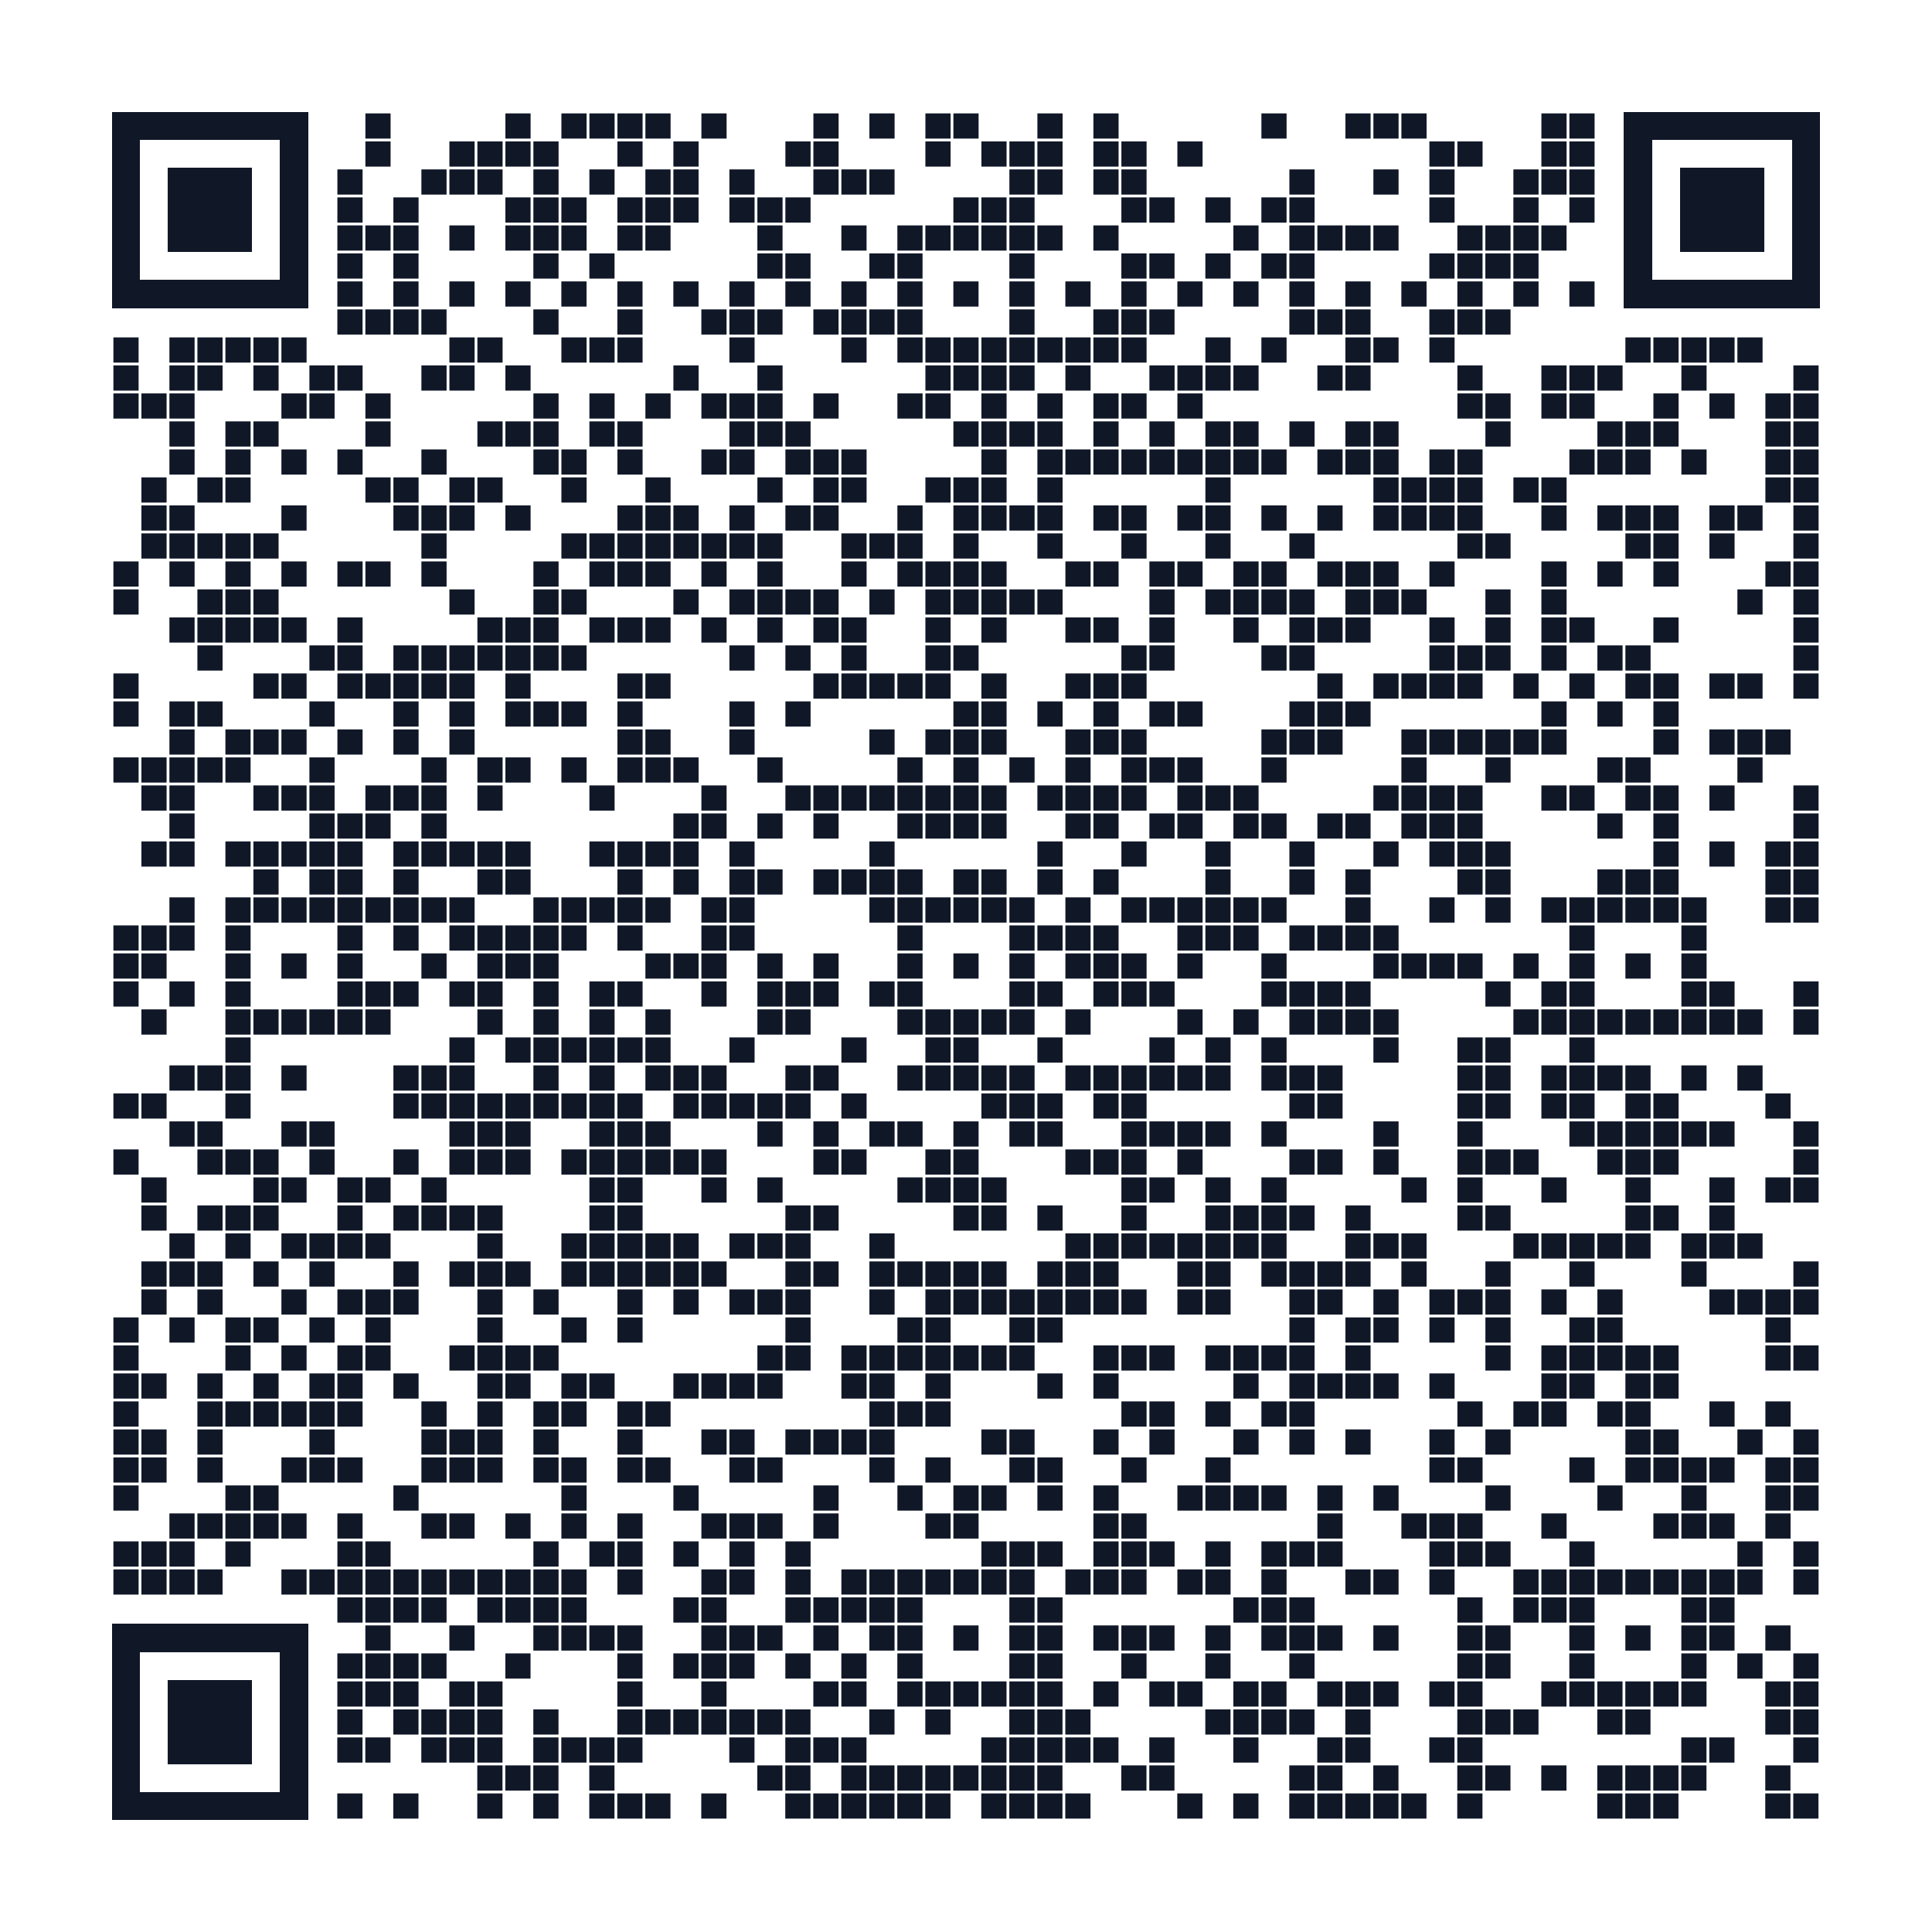 <svg xmlns="http://www.w3.org/2000/svg" xml:space="preserve" width="1000" height="1000"><svg xml:space="preserve" width="1000" height="1000" viewBox="0 0 1380 1380"><path fill="#101828" d="M261 81h18v18h-18zm100 0h18v18h-18zm40 0h18v18h-18zm20 0h18v18h-18zm20 0h18v18h-18zm20 0h18v18h-18zm40 0h18v18h-18zm80 0h18v18h-18zm40 0h18v18h-18zm40 0h18v18h-18zm20 0h18v18h-18zm60 0h18v18h-18zm40 0h18v18h-18zm120 0h18v18h-18zm60 0h18v18h-18zm20 0h18v18h-18zm20 0h18v18h-18zm100 0h18v18h-18zm20 0h18v18h-18zm-860 20h18v18h-18zm60 0h18v18h-18zm20 0h18v18h-18zm20 0h18v18h-18zm20 0h18v18h-18zm60 0h18v18h-18zm40 0h18v18h-18zm80 0h18v18h-18zm20 0h18v18h-18zm80 0h18v18h-18zm40 0h18v18h-18zm20 0h18v18h-18zm20 0h18v18h-18zm40 0h18v18h-18zm20 0h18v18h-18zm40 0h18v18h-18zm180 0h18v18h-18zm20 0h18v18h-18zm60 0h18v18h-18zm20 0h18v18h-18zm-880 20h18v18h-18zm60 0h18v18h-18zm20 0h18v18h-18zm20 0h18v18h-18zm40 0h18v18h-18zm40 0h18v18h-18zm40 0h18v18h-18zm20 0h18v18h-18zm40 0h18v18h-18zm60 0h18v18h-18zm20 0h18v18h-18zm20 0h18v18h-18zm100 0h18v18h-18zm20 0h18v18h-18zm40 0h18v18h-18zm20 0h18v18h-18zm120 0h18v18h-18zm60 0h18v18h-18zm40 0h18v18h-18zm60 0h18v18h-18zm20 0h18v18h-18zm20 0h18v18h-18zm-880 20h18v18h-18zm40 0h18v18h-18zm80 0h18v18h-18zm20 0h18v18h-18zm20 0h18v18h-18zm40 0h18v18h-18zm20 0h18v18h-18zm20 0h18v18h-18zm40 0h18v18h-18zm20 0h18v18h-18zm20 0h18v18h-18zm120 0h18v18h-18zm20 0h18v18h-18zm20 0h18v18h-18zm80 0h18v18h-18zm20 0h18v18h-18zm40 0h18v18h-18zm40 0h18v18h-18zm20 0h18v18h-18zm100 0h18v18h-18zm60 0h18v18h-18zm40 0h18v18h-18zm-880 20h18v18h-18zm20 0h18v18h-18zm20 0h18v18h-18zm40 0h18v18h-18zm40 0h18v18h-18zm20 0h18v18h-18zm20 0h18v18h-18zm40 0h18v18h-18zm20 0h18v18h-18zm80 0h18v18h-18zm60 0h18v18h-18zm40 0h18v18h-18zm20 0h18v18h-18zm20 0h18v18h-18zm20 0h18v18h-18zm20 0h18v18h-18zm20 0h18v18h-18zm40 0h18v18h-18zm100 0h18v18h-18zm40 0h18v18h-18zm20 0h18v18h-18zm20 0h18v18h-18zm20 0h18v18h-18zm60 0h18v18h-18zm20 0h18v18h-18zm20 0h18v18h-18zm20 0h18v18h-18zm-860 20h18v18h-18zm40 0h18v18h-18zm100 0h18v18h-18zm40 0h18v18h-18zm120 0h18v18h-18zm20 0h18v18h-18zm60 0h18v18h-18zm20 0h18v18h-18zm80 0h18v18h-18zm80 0h18v18h-18zm20 0h18v18h-18zm40 0h18v18h-18zm40 0h18v18h-18zm20 0h18v18h-18zm100 0h18v18h-18zm20 0h18v18h-18zm20 0h18v18h-18zm20 0h18v18h-18zm-840 20h18v18h-18zm40 0h18v18h-18zm40 0h18v18h-18zm40 0h18v18h-18zm40 0h18v18h-18zm40 0h18v18h-18zm40 0h18v18h-18zm40 0h18v18h-18zm40 0h18v18h-18zm40 0h18v18h-18zm40 0h18v18h-18zm40 0h18v18h-18zm40 0h18v18h-18zm40 0h18v18h-18zm40 0h18v18h-18zm40 0h18v18h-18zm40 0h18v18h-18zm40 0h18v18h-18zm40 0h18v18h-18zm40 0h18v18h-18zm40 0h18v18h-18zm40 0h18v18h-18zm40 0h18v18h-18zm-880 20h18v18h-18zm20 0h18v18h-18zm20 0h18v18h-18zm20 0h18v18h-18zm80 0h18v18h-18zm60 0h18v18h-18zm60 0h18v18h-18zm20 0h18v18h-18zm20 0h18v18h-18zm40 0h18v18h-18zm20 0h18v18h-18zm20 0h18v18h-18zm20 0h18v18h-18zm80 0h18v18h-18zm60 0h18v18h-18zm20 0h18v18h-18zm20 0h18v18h-18zm100 0h18v18h-18zm20 0h18v18h-18zm20 0h18v18h-18zm60 0h18v18h-18zm20 0h18v18h-18zm20 0h18v18h-18zM81 241h18v18H81zm40 0h18v18h-18zm20 0h18v18h-18zm20 0h18v18h-18zm20 0h18v18h-18zm20 0h18v18h-18zm120 0h18v18h-18zm20 0h18v18h-18zm60 0h18v18h-18zm20 0h18v18h-18zm20 0h18v18h-18zm80 0h18v18h-18zm80 0h18v18h-18zm40 0h18v18h-18zm20 0h18v18h-18zm20 0h18v18h-18zm20 0h18v18h-18zm20 0h18v18h-18zm20 0h18v18h-18zm20 0h18v18h-18zm20 0h18v18h-18zm20 0h18v18h-18zm60 0h18v18h-18zm40 0h18v18h-18zm60 0h18v18h-18zm20 0h18v18h-18zm40 0h18v18h-18zm140 0h18v18h-18zm20 0h18v18h-18zm20 0h18v18h-18zm20 0h18v18h-18zm20 0h18v18h-18zM81 261h18v18H81zm40 0h18v18h-18zm20 0h18v18h-18zm40 0h18v18h-18zm40 0h18v18h-18zm20 0h18v18h-18zm60 0h18v18h-18zm20 0h18v18h-18zm40 0h18v18h-18zm120 0h18v18h-18zm60 0h18v18h-18zm120 0h18v18h-18zm20 0h18v18h-18zm20 0h18v18h-18zm20 0h18v18h-18zm40 0h18v18h-18zm60 0h18v18h-18zm20 0h18v18h-18zm20 0h18v18h-18zm20 0h18v18h-18zm60 0h18v18h-18zm20 0h18v18h-18zm80 0h18v18h-18zm60 0h18v18h-18zm20 0h18v18h-18zm20 0h18v18h-18zm60 0h18v18h-18zm80 0h18v18h-18zM81 281h18v18H81zm20 0h18v18h-18zm20 0h18v18h-18zm80 0h18v18h-18zm20 0h18v18h-18zm40 0h18v18h-18zm120 0h18v18h-18zm40 0h18v18h-18zm40 0h18v18h-18zm40 0h18v18h-18zm20 0h18v18h-18zm20 0h18v18h-18zm40 0h18v18h-18zm60 0h18v18h-18zm20 0h18v18h-18zm40 0h18v18h-18zm40 0h18v18h-18zm40 0h18v18h-18zm20 0h18v18h-18zm40 0h18v18h-18zm200 0h18v18h-18zm20 0h18v18h-18zm40 0h18v18h-18zm20 0h18v18h-18zm60 0h18v18h-18zm40 0h18v18h-18zm40 0h18v18h-18zm20 0h18v18h-18zM121 301h18v18h-18zm40 0h18v18h-18zm20 0h18v18h-18zm80 0h18v18h-18zm80 0h18v18h-18zm20 0h18v18h-18zm20 0h18v18h-18zm40 0h18v18h-18zm20 0h18v18h-18zm80 0h18v18h-18zm20 0h18v18h-18zm20 0h18v18h-18zm120 0h18v18h-18zm20 0h18v18h-18zm20 0h18v18h-18zm20 0h18v18h-18zm40 0h18v18h-18zm40 0h18v18h-18zm40 0h18v18h-18zm20 0h18v18h-18zm40 0h18v18h-18zm40 0h18v18h-18zm20 0h18v18h-18zm80 0h18v18h-18zm80 0h18v18h-18zm20 0h18v18h-18zm20 0h18v18h-18zm80 0h18v18h-18zm20 0h18v18h-18zM121 321h18v18h-18zm40 0h18v18h-18zm40 0h18v18h-18zm40 0h18v18h-18zm60 0h18v18h-18zm80 0h18v18h-18zm20 0h18v18h-18zm40 0h18v18h-18zm60 0h18v18h-18zm20 0h18v18h-18zm40 0h18v18h-18zm20 0h18v18h-18zm20 0h18v18h-18zm100 0h18v18h-18zm40 0h18v18h-18zm20 0h18v18h-18zm20 0h18v18h-18zm20 0h18v18h-18zm20 0h18v18h-18zm20 0h18v18h-18zm20 0h18v18h-18zm20 0h18v18h-18zm20 0h18v18h-18zm40 0h18v18h-18zm20 0h18v18h-18zm20 0h18v18h-18zm40 0h18v18h-18zm20 0h18v18h-18zm80 0h18v18h-18zm20 0h18v18h-18zm20 0h18v18h-18zm40 0h18v18h-18zm60 0h18v18h-18zm20 0h18v18h-18zM101 341h18v18h-18zm40 0h18v18h-18zm20 0h18v18h-18zm100 0h18v18h-18zm20 0h18v18h-18zm40 0h18v18h-18zm20 0h18v18h-18zm60 0h18v18h-18zm60 0h18v18h-18zm80 0h18v18h-18zm40 0h18v18h-18zm20 0h18v18h-18zm60 0h18v18h-18zm20 0h18v18h-18zm20 0h18v18h-18zm40 0h18v18h-18zm120 0h18v18h-18zm120 0h18v18h-18zm20 0h18v18h-18zm20 0h18v18h-18zm20 0h18v18h-18zm40 0h18v18h-18zm20 0h18v18h-18zm160 0h18v18h-18zm20 0h18v18h-18zM101 361h18v18h-18zm20 0h18v18h-18zm80 0h18v18h-18zm80 0h18v18h-18zm20 0h18v18h-18zm20 0h18v18h-18zm40 0h18v18h-18zm80 0h18v18h-18zm20 0h18v18h-18zm20 0h18v18h-18zm40 0h18v18h-18zm40 0h18v18h-18zm20 0h18v18h-18zm60 0h18v18h-18zm40 0h18v18h-18zm20 0h18v18h-18zm20 0h18v18h-18zm20 0h18v18h-18zm40 0h18v18h-18zm20 0h18v18h-18zm40 0h18v18h-18zm20 0h18v18h-18zm40 0h18v18h-18zm40 0h18v18h-18zm40 0h18v18h-18zm20 0h18v18h-18zm20 0h18v18h-18zm20 0h18v18h-18zm60 0h18v18h-18zm40 0h18v18h-18zm20 0h18v18h-18zm20 0h18v18h-18zm40 0h18v18h-18zm20 0h18v18h-18zm40 0h18v18h-18zM101 381h18v18h-18zm20 0h18v18h-18zm20 0h18v18h-18zm20 0h18v18h-18zm20 0h18v18h-18zm120 0h18v18h-18zm100 0h18v18h-18zm20 0h18v18h-18zm20 0h18v18h-18zm20 0h18v18h-18zm20 0h18v18h-18zm20 0h18v18h-18zm20 0h18v18h-18zm20 0h18v18h-18zm60 0h18v18h-18zm20 0h18v18h-18zm20 0h18v18h-18zm40 0h18v18h-18zm60 0h18v18h-18zm60 0h18v18h-18zm60 0h18v18h-18zm60 0h18v18h-18zm120 0h18v18h-18zm20 0h18v18h-18zm100 0h18v18h-18zm20 0h18v18h-18zm40 0h18v18h-18zm60 0h18v18h-18zM81 401h18v18H81zm40 0h18v18h-18zm40 0h18v18h-18zm40 0h18v18h-18zm40 0h18v18h-18zm20 0h18v18h-18zm40 0h18v18h-18zm80 0h18v18h-18zm40 0h18v18h-18zm20 0h18v18h-18zm20 0h18v18h-18zm40 0h18v18h-18zm40 0h18v18h-18zm60 0h18v18h-18zm40 0h18v18h-18zm20 0h18v18h-18zm20 0h18v18h-18zm20 0h18v18h-18zm60 0h18v18h-18zm20 0h18v18h-18zm40 0h18v18h-18zm20 0h18v18h-18zm40 0h18v18h-18zm20 0h18v18h-18zm40 0h18v18h-18zm20 0h18v18h-18zm20 0h18v18h-18zm40 0h18v18h-18zm80 0h18v18h-18zm40 0h18v18h-18zm40 0h18v18h-18zm80 0h18v18h-18zm20 0h18v18h-18zM81 421h18v18H81zm60 0h18v18h-18zm20 0h18v18h-18zm20 0h18v18h-18zm140 0h18v18h-18zm60 0h18v18h-18zm20 0h18v18h-18zm80 0h18v18h-18zm40 0h18v18h-18zm20 0h18v18h-18zm20 0h18v18h-18zm20 0h18v18h-18zm40 0h18v18h-18zm40 0h18v18h-18zm20 0h18v18h-18zm20 0h18v18h-18zm20 0h18v18h-18zm20 0h18v18h-18zm80 0h18v18h-18zm40 0h18v18h-18zm20 0h18v18h-18zm20 0h18v18h-18zm20 0h18v18h-18zm40 0h18v18h-18zm20 0h18v18h-18zm20 0h18v18h-18zm60 0h18v18h-18zm40 0h18v18h-18zm140 0h18v18h-18zm40 0h18v18h-18zM121 441h18v18h-18zm20 0h18v18h-18zm20 0h18v18h-18zm20 0h18v18h-18zm20 0h18v18h-18zm40 0h18v18h-18zm100 0h18v18h-18zm20 0h18v18h-18zm20 0h18v18h-18zm40 0h18v18h-18zm20 0h18v18h-18zm20 0h18v18h-18zm40 0h18v18h-18zm40 0h18v18h-18zm40 0h18v18h-18zm20 0h18v18h-18zm60 0h18v18h-18zm40 0h18v18h-18zm60 0h18v18h-18zm20 0h18v18h-18zm40 0h18v18h-18zm60 0h18v18h-18zm40 0h18v18h-18zm20 0h18v18h-18zm20 0h18v18h-18zm60 0h18v18h-18zm40 0h18v18h-18zm40 0h18v18h-18zm20 0h18v18h-18zm60 0h18v18h-18zm100 0h18v18h-18zM141 461h18v18h-18zm80 0h18v18h-18zm20 0h18v18h-18zm40 0h18v18h-18zm20 0h18v18h-18zm20 0h18v18h-18zm20 0h18v18h-18zm20 0h18v18h-18zm20 0h18v18h-18zm20 0h18v18h-18zm120 0h18v18h-18zm40 0h18v18h-18zm40 0h18v18h-18zm60 0h18v18h-18zm20 0h18v18h-18zm120 0h18v18h-18zm20 0h18v18h-18zm80 0h18v18h-18zm20 0h18v18h-18zm100 0h18v18h-18zm20 0h18v18h-18zm20 0h18v18h-18zm40 0h18v18h-18zm40 0h18v18h-18zm20 0h18v18h-18zm120 0h18v18h-18zM81 481h18v18H81zm100 0h18v18h-18zm20 0h18v18h-18zm40 0h18v18h-18zm20 0h18v18h-18zm20 0h18v18h-18zm20 0h18v18h-18zm20 0h18v18h-18zm40 0h18v18h-18zm80 0h18v18h-18zm20 0h18v18h-18zm120 0h18v18h-18zm20 0h18v18h-18zm20 0h18v18h-18zm20 0h18v18h-18zm20 0h18v18h-18zm40 0h18v18h-18zm60 0h18v18h-18zm20 0h18v18h-18zm20 0h18v18h-18zm140 0h18v18h-18zm40 0h18v18h-18zm20 0h18v18h-18zm20 0h18v18h-18zm20 0h18v18h-18zm40 0h18v18h-18zm40 0h18v18h-18zm40 0h18v18h-18zm20 0h18v18h-18zm40 0h18v18h-18zm20 0h18v18h-18zm40 0h18v18h-18zM81 501h18v18H81zm40 0h18v18h-18zm20 0h18v18h-18zm80 0h18v18h-18zm60 0h18v18h-18zm40 0h18v18h-18zm40 0h18v18h-18zm20 0h18v18h-18zm20 0h18v18h-18zm40 0h18v18h-18zm80 0h18v18h-18zm40 0h18v18h-18zm120 0h18v18h-18zm20 0h18v18h-18zm40 0h18v18h-18zm40 0h18v18h-18zm40 0h18v18h-18zm20 0h18v18h-18zm80 0h18v18h-18zm20 0h18v18h-18zm20 0h18v18h-18zm140 0h18v18h-18zm40 0h18v18h-18zm40 0h18v18h-18zM121 521h18v18h-18zm40 0h18v18h-18zm20 0h18v18h-18zm20 0h18v18h-18zm40 0h18v18h-18zm40 0h18v18h-18zm40 0h18v18h-18zm120 0h18v18h-18zm20 0h18v18h-18zm60 0h18v18h-18zm100 0h18v18h-18zm40 0h18v18h-18zm20 0h18v18h-18zm20 0h18v18h-18zm60 0h18v18h-18zm20 0h18v18h-18zm20 0h18v18h-18zm100 0h18v18h-18zm20 0h18v18h-18zm20 0h18v18h-18zm60 0h18v18h-18zm20 0h18v18h-18zm20 0h18v18h-18zm20 0h18v18h-18zm20 0h18v18h-18zm20 0h18v18h-18zm80 0h18v18h-18zm40 0h18v18h-18zm20 0h18v18h-18zm20 0h18v18h-18zM81 541h18v18H81zm20 0h18v18h-18zm20 0h18v18h-18zm20 0h18v18h-18zm20 0h18v18h-18zm60 0h18v18h-18zm80 0h18v18h-18zm40 0h18v18h-18zm20 0h18v18h-18zm40 0h18v18h-18zm40 0h18v18h-18zm20 0h18v18h-18zm20 0h18v18h-18zm60 0h18v18h-18zm100 0h18v18h-18zm40 0h18v18h-18zm40 0h18v18h-18zm40 0h18v18h-18zm40 0h18v18h-18zm20 0h18v18h-18zm20 0h18v18h-18zm60 0h18v18h-18zm100 0h18v18h-18zm60 0h18v18h-18zm80 0h18v18h-18zm20 0h18v18h-18zm80 0h18v18h-18zM101 561h18v18h-18zm20 0h18v18h-18zm60 0h18v18h-18zm20 0h18v18h-18zm20 0h18v18h-18zm40 0h18v18h-18zm20 0h18v18h-18zm20 0h18v18h-18zm40 0h18v18h-18zm80 0h18v18h-18zm80 0h18v18h-18zm60 0h18v18h-18zm20 0h18v18h-18zm20 0h18v18h-18zm20 0h18v18h-18zm20 0h18v18h-18zm20 0h18v18h-18zm20 0h18v18h-18zm20 0h18v18h-18zm40 0h18v18h-18zm20 0h18v18h-18zm20 0h18v18h-18zm20 0h18v18h-18zm40 0h18v18h-18zm20 0h18v18h-18zm20 0h18v18h-18zm100 0h18v18h-18zm20 0h18v18h-18zm20 0h18v18h-18zm20 0h18v18h-18zm60 0h18v18h-18zm20 0h18v18h-18zm40 0h18v18h-18zm20 0h18v18h-18zm40 0h18v18h-18zm60 0h18v18h-18zM121 581h18v18h-18zm100 0h18v18h-18zm20 0h18v18h-18zm20 0h18v18h-18zm40 0h18v18h-18zm180 0h18v18h-18zm20 0h18v18h-18zm40 0h18v18h-18zm40 0h18v18h-18zm60 0h18v18h-18zm20 0h18v18h-18zm20 0h18v18h-18zm20 0h18v18h-18zm60 0h18v18h-18zm20 0h18v18h-18zm40 0h18v18h-18zm20 0h18v18h-18zm40 0h18v18h-18zm20 0h18v18h-18zm40 0h18v18h-18zm20 0h18v18h-18zm40 0h18v18h-18zm20 0h18v18h-18zm20 0h18v18h-18zm100 0h18v18h-18zm40 0h18v18h-18zm100 0h18v18h-18zM101 601h18v18h-18zm20 0h18v18h-18zm40 0h18v18h-18zm20 0h18v18h-18zm20 0h18v18h-18zm20 0h18v18h-18zm20 0h18v18h-18zm40 0h18v18h-18zm20 0h18v18h-18zm20 0h18v18h-18zm20 0h18v18h-18zm20 0h18v18h-18zm60 0h18v18h-18zm20 0h18v18h-18zm20 0h18v18h-18zm20 0h18v18h-18zm40 0h18v18h-18zm100 0h18v18h-18zm120 0h18v18h-18zm60 0h18v18h-18zm60 0h18v18h-18zm60 0h18v18h-18zm60 0h18v18h-18zm40 0h18v18h-18zm20 0h18v18h-18zm20 0h18v18h-18zm120 0h18v18h-18zm40 0h18v18h-18zm40 0h18v18h-18zm20 0h18v18h-18zM181 621h18v18h-18zm40 0h18v18h-18zm20 0h18v18h-18zm40 0h18v18h-18zm60 0h18v18h-18zm20 0h18v18h-18zm80 0h18v18h-18zm40 0h18v18h-18zm40 0h18v18h-18zm20 0h18v18h-18zm40 0h18v18h-18zm20 0h18v18h-18zm20 0h18v18h-18zm20 0h18v18h-18zm40 0h18v18h-18zm20 0h18v18h-18zm40 0h18v18h-18zm40 0h18v18h-18zm80 0h18v18h-18zm60 0h18v18h-18zm40 0h18v18h-18zm80 0h18v18h-18zm20 0h18v18h-18zm80 0h18v18h-18zm20 0h18v18h-18zm20 0h18v18h-18zm80 0h18v18h-18zm20 0h18v18h-18zM121 641h18v18h-18zm40 0h18v18h-18zm20 0h18v18h-18zm20 0h18v18h-18zm20 0h18v18h-18zm20 0h18v18h-18zm20 0h18v18h-18zm20 0h18v18h-18zm20 0h18v18h-18zm20 0h18v18h-18zm60 0h18v18h-18zm20 0h18v18h-18zm20 0h18v18h-18zm20 0h18v18h-18zm20 0h18v18h-18zm40 0h18v18h-18zm20 0h18v18h-18zm100 0h18v18h-18zm20 0h18v18h-18zm20 0h18v18h-18zm20 0h18v18h-18zm20 0h18v18h-18zm20 0h18v18h-18zm40 0h18v18h-18zm40 0h18v18h-18zm20 0h18v18h-18zm20 0h18v18h-18zm20 0h18v18h-18zm20 0h18v18h-18zm20 0h18v18h-18zm60 0h18v18h-18zm60 0h18v18h-18zm40 0h18v18h-18zm40 0h18v18h-18zm20 0h18v18h-18zm20 0h18v18h-18zm20 0h18v18h-18zm20 0h18v18h-18zm20 0h18v18h-18zm60 0h18v18h-18zm20 0h18v18h-18zM81 661h18v18H81zm20 0h18v18h-18zm20 0h18v18h-18zm40 0h18v18h-18zm80 0h18v18h-18zm40 0h18v18h-18zm40 0h18v18h-18zm20 0h18v18h-18zm20 0h18v18h-18zm20 0h18v18h-18zm20 0h18v18h-18zm40 0h18v18h-18zm60 0h18v18h-18zm20 0h18v18h-18zm120 0h18v18h-18zm80 0h18v18h-18zm20 0h18v18h-18zm20 0h18v18h-18zm20 0h18v18h-18zm60 0h18v18h-18zm20 0h18v18h-18zm20 0h18v18h-18zm40 0h18v18h-18zm20 0h18v18h-18zm20 0h18v18h-18zm20 0h18v18h-18zm140 0h18v18h-18zm80 0h18v18h-18zM81 681h18v18H81zm20 0h18v18h-18zm60 0h18v18h-18zm40 0h18v18h-18zm40 0h18v18h-18zm60 0h18v18h-18zm40 0h18v18h-18zm20 0h18v18h-18zm20 0h18v18h-18zm80 0h18v18h-18zm20 0h18v18h-18zm20 0h18v18h-18zm40 0h18v18h-18zm40 0h18v18h-18zm60 0h18v18h-18zm40 0h18v18h-18zm40 0h18v18h-18zm40 0h18v18h-18zm20 0h18v18h-18zm20 0h18v18h-18zm40 0h18v18h-18zm60 0h18v18h-18zm80 0h18v18h-18zm20 0h18v18h-18zm20 0h18v18h-18zm20 0h18v18h-18zm40 0h18v18h-18zm40 0h18v18h-18zm40 0h18v18h-18zm40 0h18v18h-18zM81 701h18v18H81zm40 0h18v18h-18zm40 0h18v18h-18zm80 0h18v18h-18zm20 0h18v18h-18zm20 0h18v18h-18zm40 0h18v18h-18zm20 0h18v18h-18zm40 0h18v18h-18zm40 0h18v18h-18zm20 0h18v18h-18zm60 0h18v18h-18zm40 0h18v18h-18zm20 0h18v18h-18zm20 0h18v18h-18zm40 0h18v18h-18zm20 0h18v18h-18zm80 0h18v18h-18zm20 0h18v18h-18zm40 0h18v18h-18zm20 0h18v18h-18zm20 0h18v18h-18zm80 0h18v18h-18zm20 0h18v18h-18zm20 0h18v18h-18zm20 0h18v18h-18zm100 0h18v18h-18zm40 0h18v18h-18zm20 0h18v18h-18zm80 0h18v18h-18zm20 0h18v18h-18zm60 0h18v18h-18zM101 721h18v18h-18zm60 0h18v18h-18zm20 0h18v18h-18zm20 0h18v18h-18zm20 0h18v18h-18zm20 0h18v18h-18zm20 0h18v18h-18zm80 0h18v18h-18zm40 0h18v18h-18zm40 0h18v18h-18zm40 0h18v18h-18zm80 0h18v18h-18zm20 0h18v18h-18zm80 0h18v18h-18zm20 0h18v18h-18zm20 0h18v18h-18zm20 0h18v18h-18zm20 0h18v18h-18zm40 0h18v18h-18zm80 0h18v18h-18zm40 0h18v18h-18zm40 0h18v18h-18zm20 0h18v18h-18zm20 0h18v18h-18zm20 0h18v18h-18zm100 0h18v18h-18zm20 0h18v18h-18zm20 0h18v18h-18zm20 0h18v18h-18zm20 0h18v18h-18zm20 0h18v18h-18zm20 0h18v18h-18zm20 0h18v18h-18zm20 0h18v18h-18zm40 0h18v18h-18zM161 741h18v18h-18zm160 0h18v18h-18zm40 0h18v18h-18zm20 0h18v18h-18zm20 0h18v18h-18zm20 0h18v18h-18zm20 0h18v18h-18zm20 0h18v18h-18zm60 0h18v18h-18zm80 0h18v18h-18zm60 0h18v18h-18zm20 0h18v18h-18zm60 0h18v18h-18zm80 0h18v18h-18zm40 0h18v18h-18zm40 0h18v18h-18zm80 0h18v18h-18zm60 0h18v18h-18zm20 0h18v18h-18zm60 0h18v18h-18zM121 761h18v18h-18zm20 0h18v18h-18zm20 0h18v18h-18zm40 0h18v18h-18zm80 0h18v18h-18zm20 0h18v18h-18zm20 0h18v18h-18zm60 0h18v18h-18zm40 0h18v18h-18zm40 0h18v18h-18zm20 0h18v18h-18zm20 0h18v18h-18zm60 0h18v18h-18zm20 0h18v18h-18zm60 0h18v18h-18zm20 0h18v18h-18zm20 0h18v18h-18zm20 0h18v18h-18zm20 0h18v18h-18zm40 0h18v18h-18zm20 0h18v18h-18zm20 0h18v18h-18zm20 0h18v18h-18zm20 0h18v18h-18zm20 0h18v18h-18zm40 0h18v18h-18zm20 0h18v18h-18zm20 0h18v18h-18zm100 0h18v18h-18zm20 0h18v18h-18zm40 0h18v18h-18zm20 0h18v18h-18zm20 0h18v18h-18zm20 0h18v18h-18zm40 0h18v18h-18zm40 0h18v18h-18zM81 781h18v18H81zm20 0h18v18h-18zm60 0h18v18h-18zm120 0h18v18h-18zm20 0h18v18h-18zm20 0h18v18h-18zm20 0h18v18h-18zm20 0h18v18h-18zm20 0h18v18h-18zm20 0h18v18h-18zm20 0h18v18h-18zm20 0h18v18h-18zm40 0h18v18h-18zm20 0h18v18h-18zm20 0h18v18h-18zm20 0h18v18h-18zm20 0h18v18h-18zm40 0h18v18h-18zm100 0h18v18h-18zm20 0h18v18h-18zm20 0h18v18h-18zm40 0h18v18h-18zm20 0h18v18h-18zm120 0h18v18h-18zm20 0h18v18h-18zm100 0h18v18h-18zm20 0h18v18h-18zm40 0h18v18h-18zm20 0h18v18h-18zm40 0h18v18h-18zm20 0h18v18h-18zm80 0h18v18h-18zM121 801h18v18h-18zm20 0h18v18h-18zm60 0h18v18h-18zm20 0h18v18h-18zm100 0h18v18h-18zm20 0h18v18h-18zm20 0h18v18h-18zm60 0h18v18h-18zm20 0h18v18h-18zm20 0h18v18h-18zm80 0h18v18h-18zm40 0h18v18h-18zm40 0h18v18h-18zm20 0h18v18h-18zm40 0h18v18h-18zm40 0h18v18h-18zm20 0h18v18h-18zm60 0h18v18h-18zm20 0h18v18h-18zm20 0h18v18h-18zm20 0h18v18h-18zm40 0h18v18h-18zm80 0h18v18h-18zm60 0h18v18h-18zm80 0h18v18h-18zm20 0h18v18h-18zm20 0h18v18h-18zm20 0h18v18h-18zm20 0h18v18h-18zm20 0h18v18h-18zm60 0h18v18h-18zM81 821h18v18H81zm60 0h18v18h-18zm20 0h18v18h-18zm20 0h18v18h-18zm40 0h18v18h-18zm60 0h18v18h-18zm40 0h18v18h-18zm20 0h18v18h-18zm20 0h18v18h-18zm40 0h18v18h-18zm20 0h18v18h-18zm20 0h18v18h-18zm20 0h18v18h-18zm20 0h18v18h-18zm20 0h18v18h-18zm80 0h18v18h-18zm20 0h18v18h-18zm60 0h18v18h-18zm20 0h18v18h-18zm80 0h18v18h-18zm20 0h18v18h-18zm20 0h18v18h-18zm40 0h18v18h-18zm80 0h18v18h-18zm20 0h18v18h-18zm40 0h18v18h-18zm60 0h18v18h-18zm20 0h18v18h-18zm20 0h18v18h-18zm60 0h18v18h-18zm20 0h18v18h-18zm20 0h18v18h-18zm100 0h18v18h-18zM101 841h18v18h-18zm80 0h18v18h-18zm20 0h18v18h-18zm40 0h18v18h-18zm20 0h18v18h-18zm40 0h18v18h-18zm120 0h18v18h-18zm20 0h18v18h-18zm60 0h18v18h-18zm40 0h18v18h-18zm100 0h18v18h-18zm20 0h18v18h-18zm20 0h18v18h-18zm20 0h18v18h-18zm100 0h18v18h-18zm20 0h18v18h-18zm40 0h18v18h-18zm40 0h18v18h-18zm100 0h18v18h-18zm40 0h18v18h-18zm60 0h18v18h-18zm60 0h18v18h-18zm60 0h18v18h-18zm40 0h18v18h-18zm20 0h18v18h-18zM101 861h18v18h-18zm40 0h18v18h-18zm20 0h18v18h-18zm20 0h18v18h-18zm60 0h18v18h-18zm40 0h18v18h-18zm20 0h18v18h-18zm20 0h18v18h-18zm20 0h18v18h-18zm80 0h18v18h-18zm20 0h18v18h-18zm120 0h18v18h-18zm20 0h18v18h-18zm100 0h18v18h-18zm20 0h18v18h-18zm40 0h18v18h-18zm60 0h18v18h-18zm60 0h18v18h-18zm20 0h18v18h-18zm20 0h18v18h-18zm20 0h18v18h-18zm40 0h18v18h-18zm80 0h18v18h-18zm20 0h18v18h-18zm100 0h18v18h-18zm20 0h18v18h-18zm40 0h18v18h-18zM121 881h18v18h-18zm40 0h18v18h-18zm40 0h18v18h-18zm20 0h18v18h-18zm20 0h18v18h-18zm20 0h18v18h-18zm80 0h18v18h-18zm60 0h18v18h-18zm20 0h18v18h-18zm20 0h18v18h-18zm20 0h18v18h-18zm20 0h18v18h-18zm40 0h18v18h-18zm20 0h18v18h-18zm20 0h18v18h-18zm60 0h18v18h-18zm140 0h18v18h-18zm20 0h18v18h-18zm20 0h18v18h-18zm20 0h18v18h-18zm20 0h18v18h-18zm20 0h18v18h-18zm20 0h18v18h-18zm20 0h18v18h-18zm60 0h18v18h-18zm20 0h18v18h-18zm20 0h18v18h-18zm80 0h18v18h-18zm20 0h18v18h-18zm20 0h18v18h-18zm20 0h18v18h-18zm20 0h18v18h-18zm40 0h18v18h-18zm20 0h18v18h-18zm20 0h18v18h-18zM101 901h18v18h-18zm20 0h18v18h-18zm20 0h18v18h-18zm40 0h18v18h-18zm40 0h18v18h-18zm60 0h18v18h-18zm40 0h18v18h-18zm20 0h18v18h-18zm20 0h18v18h-18zm40 0h18v18h-18zm20 0h18v18h-18zm20 0h18v18h-18zm20 0h18v18h-18zm20 0h18v18h-18zm20 0h18v18h-18zm60 0h18v18h-18zm20 0h18v18h-18zm40 0h18v18h-18zm20 0h18v18h-18zm20 0h18v18h-18zm20 0h18v18h-18zm20 0h18v18h-18zm40 0h18v18h-18zm20 0h18v18h-18zm20 0h18v18h-18zm60 0h18v18h-18zm20 0h18v18h-18zm40 0h18v18h-18zm20 0h18v18h-18zm20 0h18v18h-18zm20 0h18v18h-18zm40 0h18v18h-18zm60 0h18v18h-18zm60 0h18v18h-18zm80 0h18v18h-18zm80 0h18v18h-18zM101 921h18v18h-18zm40 0h18v18h-18zm60 0h18v18h-18zm40 0h18v18h-18zm20 0h18v18h-18zm20 0h18v18h-18zm60 0h18v18h-18zm40 0h18v18h-18zm60 0h18v18h-18zm40 0h18v18h-18zm40 0h18v18h-18zm20 0h18v18h-18zm20 0h18v18h-18zm60 0h18v18h-18zm40 0h18v18h-18zm20 0h18v18h-18zm20 0h18v18h-18zm20 0h18v18h-18zm20 0h18v18h-18zm20 0h18v18h-18zm20 0h18v18h-18zm20 0h18v18h-18zm40 0h18v18h-18zm20 0h18v18h-18zm60 0h18v18h-18zm20 0h18v18h-18zm40 0h18v18h-18zm40 0h18v18h-18zm20 0h18v18h-18zm20 0h18v18h-18zm40 0h18v18h-18zm40 0h18v18h-18zm80 0h18v18h-18zm20 0h18v18h-18zm20 0h18v18h-18zm20 0h18v18h-18zM81 941h18v18H81zm40 0h18v18h-18zm40 0h18v18h-18zm20 0h18v18h-18zm40 0h18v18h-18zm40 0h18v18h-18zm80 0h18v18h-18zm60 0h18v18h-18zm40 0h18v18h-18zm120 0h18v18h-18zm80 0h18v18h-18zm20 0h18v18h-18zm60 0h18v18h-18zm20 0h18v18h-18zm180 0h18v18h-18zm40 0h18v18h-18zm20 0h18v18h-18zm40 0h18v18h-18zm40 0h18v18h-18zm60 0h18v18h-18zm20 0h18v18h-18zm120 0h18v18h-18zM81 961h18v18H81zm80 0h18v18h-18zm40 0h18v18h-18zm40 0h18v18h-18zm20 0h18v18h-18zm60 0h18v18h-18zm20 0h18v18h-18zm20 0h18v18h-18zm20 0h18v18h-18zm160 0h18v18h-18zm20 0h18v18h-18zm40 0h18v18h-18zm20 0h18v18h-18zm20 0h18v18h-18zm20 0h18v18h-18zm20 0h18v18h-18zm20 0h18v18h-18zm20 0h18v18h-18zm60 0h18v18h-18zm20 0h18v18h-18zm20 0h18v18h-18zm40 0h18v18h-18zm20 0h18v18h-18zm20 0h18v18h-18zm20 0h18v18h-18zm40 0h18v18h-18zm100 0h18v18h-18zm40 0h18v18h-18zm20 0h18v18h-18zm20 0h18v18h-18zm20 0h18v18h-18zm20 0h18v18h-18zm80 0h18v18h-18zm20 0h18v18h-18zM81 981h18v18H81zm20 0h18v18h-18zm40 0h18v18h-18zm40 0h18v18h-18zm40 0h18v18h-18zm20 0h18v18h-18zm40 0h18v18h-18zm60 0h18v18h-18zm20 0h18v18h-18zm40 0h18v18h-18zm20 0h18v18h-18zm60 0h18v18h-18zm20 0h18v18h-18zm20 0h18v18h-18zm20 0h18v18h-18zm60 0h18v18h-18zm20 0h18v18h-18zm40 0h18v18h-18zm80 0h18v18h-18zm40 0h18v18h-18zm100 0h18v18h-18zm40 0h18v18h-18zm20 0h18v18h-18zm20 0h18v18h-18zm20 0h18v18h-18zm40 0h18v18h-18zm80 0h18v18h-18zm20 0h18v18h-18zm40 0h18v18h-18zm20 0h18v18h-18zM81 1001h18v18H81zm60 0h18v18h-18zm20 0h18v18h-18zm20 0h18v18h-18zm20 0h18v18h-18zm20 0h18v18h-18zm20 0h18v18h-18zm60 0h18v18h-18zm40 0h18v18h-18zm40 0h18v18h-18zm20 0h18v18h-18zm40 0h18v18h-18zm20 0h18v18h-18zm160 0h18v18h-18zm20 0h18v18h-18zm20 0h18v18h-18zm140 0h18v18h-18zm20 0h18v18h-18zm40 0h18v18h-18zm40 0h18v18h-18zm20 0h18v18h-18zm120 0h18v18h-18zm40 0h18v18h-18zm20 0h18v18h-18zm40 0h18v18h-18zm20 0h18v18h-18zm60 0h18v18h-18zm40 0h18v18h-18zM81 1021h18v18H81zm20 0h18v18h-18zm40 0h18v18h-18zm80 0h18v18h-18zm80 0h18v18h-18zm20 0h18v18h-18zm20 0h18v18h-18zm40 0h18v18h-18zm60 0h18v18h-18zm60 0h18v18h-18zm20 0h18v18h-18zm40 0h18v18h-18zm20 0h18v18h-18zm20 0h18v18h-18zm20 0h18v18h-18zm80 0h18v18h-18zm20 0h18v18h-18zm60 0h18v18h-18zm40 0h18v18h-18zm60 0h18v18h-18zm40 0h18v18h-18zm40 0h18v18h-18zm60 0h18v18h-18zm40 0h18v18h-18zm100 0h18v18h-18zm20 0h18v18h-18zm60 0h18v18h-18zm40 0h18v18h-18zM81 1041h18v18H81zm20 0h18v18h-18zm40 0h18v18h-18zm60 0h18v18h-18zm20 0h18v18h-18zm20 0h18v18h-18zm60 0h18v18h-18zm20 0h18v18h-18zm20 0h18v18h-18zm40 0h18v18h-18zm20 0h18v18h-18zm40 0h18v18h-18zm20 0h18v18h-18zm60 0h18v18h-18zm20 0h18v18h-18zm80 0h18v18h-18zm40 0h18v18h-18zm60 0h18v18h-18zm20 0h18v18h-18zm60 0h18v18h-18zm60 0h18v18h-18zm160 0h18v18h-18zm20 0h18v18h-18zm80 0h18v18h-18zm40 0h18v18h-18zm20 0h18v18h-18zm20 0h18v18h-18zm20 0h18v18h-18zm40 0h18v18h-18zm20 0h18v18h-18zM81 1061h18v18H81zm80 0h18v18h-18zm20 0h18v18h-18zm100 0h18v18h-18zm120 0h18v18h-18zm80 0h18v18h-18zm100 0h18v18h-18zm60 0h18v18h-18zm40 0h18v18h-18zm20 0h18v18h-18zm40 0h18v18h-18zm40 0h18v18h-18zm60 0h18v18h-18zm20 0h18v18h-18zm20 0h18v18h-18zm20 0h18v18h-18zm40 0h18v18h-18zm40 0h18v18h-18zm80 0h18v18h-18zm80 0h18v18h-18zm60 0h18v18h-18zm60 0h18v18h-18zm20 0h18v18h-18zm-1160 20h18v18h-18zm20 0h18v18h-18zm20 0h18v18h-18zm20 0h18v18h-18zm20 0h18v18h-18zm40 0h18v18h-18zm60 0h18v18h-18zm20 0h18v18h-18zm40 0h18v18h-18zm40 0h18v18h-18zm40 0h18v18h-18zm60 0h18v18h-18zm20 0h18v18h-18zm20 0h18v18h-18zm40 0h18v18h-18zm80 0h18v18h-18zm20 0h18v18h-18zm100 0h18v18h-18zm20 0h18v18h-18zm140 0h18v18h-18zm60 0h18v18h-18zm20 0h18v18h-18zm20 0h18v18h-18zm60 0h18v18h-18zm80 0h18v18h-18zm20 0h18v18h-18zm20 0h18v18h-18zm40 0h18v18h-18zM81 1101h18v18H81zm20 0h18v18h-18zm20 0h18v18h-18zm40 0h18v18h-18zm80 0h18v18h-18zm20 0h18v18h-18zm120 0h18v18h-18zm40 0h18v18h-18zm20 0h18v18h-18zm40 0h18v18h-18zm40 0h18v18h-18zm40 0h18v18h-18zm140 0h18v18h-18zm20 0h18v18h-18zm20 0h18v18h-18zm40 0h18v18h-18zm20 0h18v18h-18zm20 0h18v18h-18zm40 0h18v18h-18zm40 0h18v18h-18zm20 0h18v18h-18zm20 0h18v18h-18zm80 0h18v18h-18zm20 0h18v18h-18zm20 0h18v18h-18zm60 0h18v18h-18zm120 0h18v18h-18zm40 0h18v18h-18zM81 1121h18v18H81zm20 0h18v18h-18zm20 0h18v18h-18zm20 0h18v18h-18zm60 0h18v18h-18zm20 0h18v18h-18zm20 0h18v18h-18zm20 0h18v18h-18zm20 0h18v18h-18zm20 0h18v18h-18zm20 0h18v18h-18zm20 0h18v18h-18zm20 0h18v18h-18zm20 0h18v18h-18zm20 0h18v18h-18zm40 0h18v18h-18zm60 0h18v18h-18zm20 0h18v18h-18zm40 0h18v18h-18zm40 0h18v18h-18zm20 0h18v18h-18zm20 0h18v18h-18zm20 0h18v18h-18zm20 0h18v18h-18zm20 0h18v18h-18zm20 0h18v18h-18zm40 0h18v18h-18zm20 0h18v18h-18zm20 0h18v18h-18zm40 0h18v18h-18zm20 0h18v18h-18zm40 0h18v18h-18zm60 0h18v18h-18zm20 0h18v18h-18zm40 0h18v18h-18zm60 0h18v18h-18zm20 0h18v18h-18zm20 0h18v18h-18zm20 0h18v18h-18zm20 0h18v18h-18zm20 0h18v18h-18zm20 0h18v18h-18zm20 0h18v18h-18zm20 0h18v18h-18zm40 0h18v18h-18zm-1040 20h18v18h-18zm20 0h18v18h-18zm20 0h18v18h-18zm20 0h18v18h-18zm40 0h18v18h-18zm20 0h18v18h-18zm20 0h18v18h-18zm20 0h18v18h-18zm80 0h18v18h-18zm20 0h18v18h-18zm60 0h18v18h-18zm20 0h18v18h-18zm20 0h18v18h-18zm20 0h18v18h-18zm20 0h18v18h-18zm80 0h18v18h-18zm20 0h18v18h-18zm140 0h18v18h-18zm20 0h18v18h-18zm20 0h18v18h-18zm120 0h18v18h-18zm40 0h18v18h-18zm20 0h18v18h-18zm20 0h18v18h-18zm80 0h18v18h-18zm20 0h18v18h-18zm-960 20h18v18h-18zm60 0h18v18h-18zm60 0h18v18h-18zm20 0h18v18h-18zm20 0h18v18h-18zm20 0h18v18h-18zm60 0h18v18h-18zm20 0h18v18h-18zm20 0h18v18h-18zm40 0h18v18h-18zm40 0h18v18h-18zm20 0h18v18h-18zm40 0h18v18h-18zm40 0h18v18h-18zm20 0h18v18h-18zm40 0h18v18h-18zm20 0h18v18h-18zm20 0h18v18h-18zm40 0h18v18h-18zm40 0h18v18h-18zm20 0h18v18h-18zm20 0h18v18h-18zm40 0h18v18h-18zm60 0h18v18h-18zm20 0h18v18h-18zm60 0h18v18h-18zm40 0h18v18h-18zm40 0h18v18h-18zm20 0h18v18h-18zm40 0h18v18h-18zm-1020 20h18v18h-18zm20 0h18v18h-18zm20 0h18v18h-18zm20 0h18v18h-18zm60 0h18v18h-18zm80 0h18v18h-18zm40 0h18v18h-18zm20 0h18v18h-18zm20 0h18v18h-18zm40 0h18v18h-18zm40 0h18v18h-18zm40 0h18v18h-18zm80 0h18v18h-18zm20 0h18v18h-18zm60 0h18v18h-18zm60 0h18v18h-18zm60 0h18v18h-18zm120 0h18v18h-18zm20 0h18v18h-18zm60 0h18v18h-18zm80 0h18v18h-18zm40 0h18v18h-18zm40 0h18v18h-18zm-1040 20h18v18h-18zm20 0h18v18h-18zm20 0h18v18h-18zm40 0h18v18h-18zm20 0h18v18h-18zm100 0h18v18h-18zm60 0h18v18h-18zm80 0h18v18h-18zm20 0h18v18h-18zm40 0h18v18h-18zm20 0h18v18h-18zm20 0h18v18h-18zm20 0h18v18h-18zm20 0h18v18h-18zm20 0h18v18h-18zm40 0h18v18h-18zm40 0h18v18h-18zm20 0h18v18h-18zm40 0h18v18h-18zm20 0h18v18h-18zm40 0h18v18h-18zm20 0h18v18h-18zm20 0h18v18h-18zm40 0h18v18h-18zm20 0h18v18h-18zm60 0h18v18h-18zm20 0h18v18h-18zm20 0h18v18h-18zm20 0h18v18h-18zm20 0h18v18h-18zm20 0h18v18h-18zm60 0h18v18h-18zm20 0h18v18h-18zm-1040 20h18v18h-18zm40 0h18v18h-18zm20 0h18v18h-18zm20 0h18v18h-18zm20 0h18v18h-18zm40 0h18v18h-18zm60 0h18v18h-18zm20 0h18v18h-18zm20 0h18v18h-18zm20 0h18v18h-18zm20 0h18v18h-18zm20 0h18v18h-18zm20 0h18v18h-18zm60 0h18v18h-18zm40 0h18v18h-18zm60 0h18v18h-18zm20 0h18v18h-18zm20 0h18v18h-18zm100 0h18v18h-18zm20 0h18v18h-18zm20 0h18v18h-18zm20 0h18v18h-18zm40 0h18v18h-18zm80 0h18v18h-18zm20 0h18v18h-18zm20 0h18v18h-18zm60 0h18v18h-18zm20 0h18v18h-18zm100 0h18v18h-18zm20 0h18v18h-18zm-1040 20h18v18h-18zm20 0h18v18h-18zm40 0h18v18h-18zm20 0h18v18h-18zm20 0h18v18h-18zm40 0h18v18h-18zm20 0h18v18h-18zm20 0h18v18h-18zm20 0h18v18h-18zm80 0h18v18h-18zm40 0h18v18h-18zm20 0h18v18h-18zm20 0h18v18h-18zm100 0h18v18h-18zm20 0h18v18h-18zm20 0h18v18h-18zm20 0h18v18h-18zm20 0h18v18h-18zm40 0h18v18h-18zm60 0h18v18h-18zm60 0h18v18h-18zm20 0h18v18h-18zm60 0h18v18h-18zm20 0h18v18h-18zm160 0h18v18h-18zm20 0h18v18h-18zm60 0h18v18h-18zm-940 20h18v18h-18zm20 0h18v18h-18zm20 0h18v18h-18zm40 0h18v18h-18zm120 0h18v18h-18zm20 0h18v18h-18zm40 0h18v18h-18zm20 0h18v18h-18zm20 0h18v18h-18zm20 0h18v18h-18zm20 0h18v18h-18zm20 0h18v18h-18zm20 0h18v18h-18zm20 0h18v18h-18zm60 0h18v18h-18zm20 0h18v18h-18zm100 0h18v18h-18zm20 0h18v18h-18zm40 0h18v18h-18zm60 0h18v18h-18zm20 0h18v18h-18zm40 0h18v18h-18zm40 0h18v18h-18zm20 0h18v18h-18zm20 0h18v18h-18zm20 0h18v18h-18zm60 0h18v18h-18zm-1020 20h18v18h-18zm40 0h18v18h-18zm60 0h18v18h-18zm40 0h18v18h-18zm40 0h18v18h-18zm20 0h18v18h-18zm20 0h18v18h-18zm40 0h18v18h-18zm60 0h18v18h-18zm20 0h18v18h-18zm20 0h18v18h-18zm20 0h18v18h-18zm20 0h18v18h-18zm20 0h18v18h-18zm40 0h18v18h-18zm20 0h18v18h-18zm20 0h18v18h-18zm20 0h18v18h-18zm80 0h18v18h-18zm40 0h18v18h-18zm40 0h18v18h-18zm20 0h18v18h-18zm20 0h18v18h-18zm20 0h18v18h-18zm20 0h18v18h-18zm40 0h18v18h-18zm100 0h18v18h-18zm20 0h18v18h-18zm20 0h18v18h-18zm80 0h18v18h-18zm20 0h18v18h-18z"/><path fill="#101828" fill-rule="evenodd" d="M80 80h140v140H80Zm20 20h100v100H100Zm1060-20h140v140h-140Zm20 20h100v100h-100Z" shape-rendering="crispEdges"/><path fill="#101828" d="M120 120h60v60h-60zm1080 0h60v60h-60z" shape-rendering="crispEdges"/><path fill="#101828" fill-rule="evenodd" d="M80 1160h140v140H80Zm20 20h100v100H100Z" shape-rendering="crispEdges"/><path fill="#101828" d="M120 1200h60v60h-60z" shape-rendering="crispEdges"/></svg></svg>